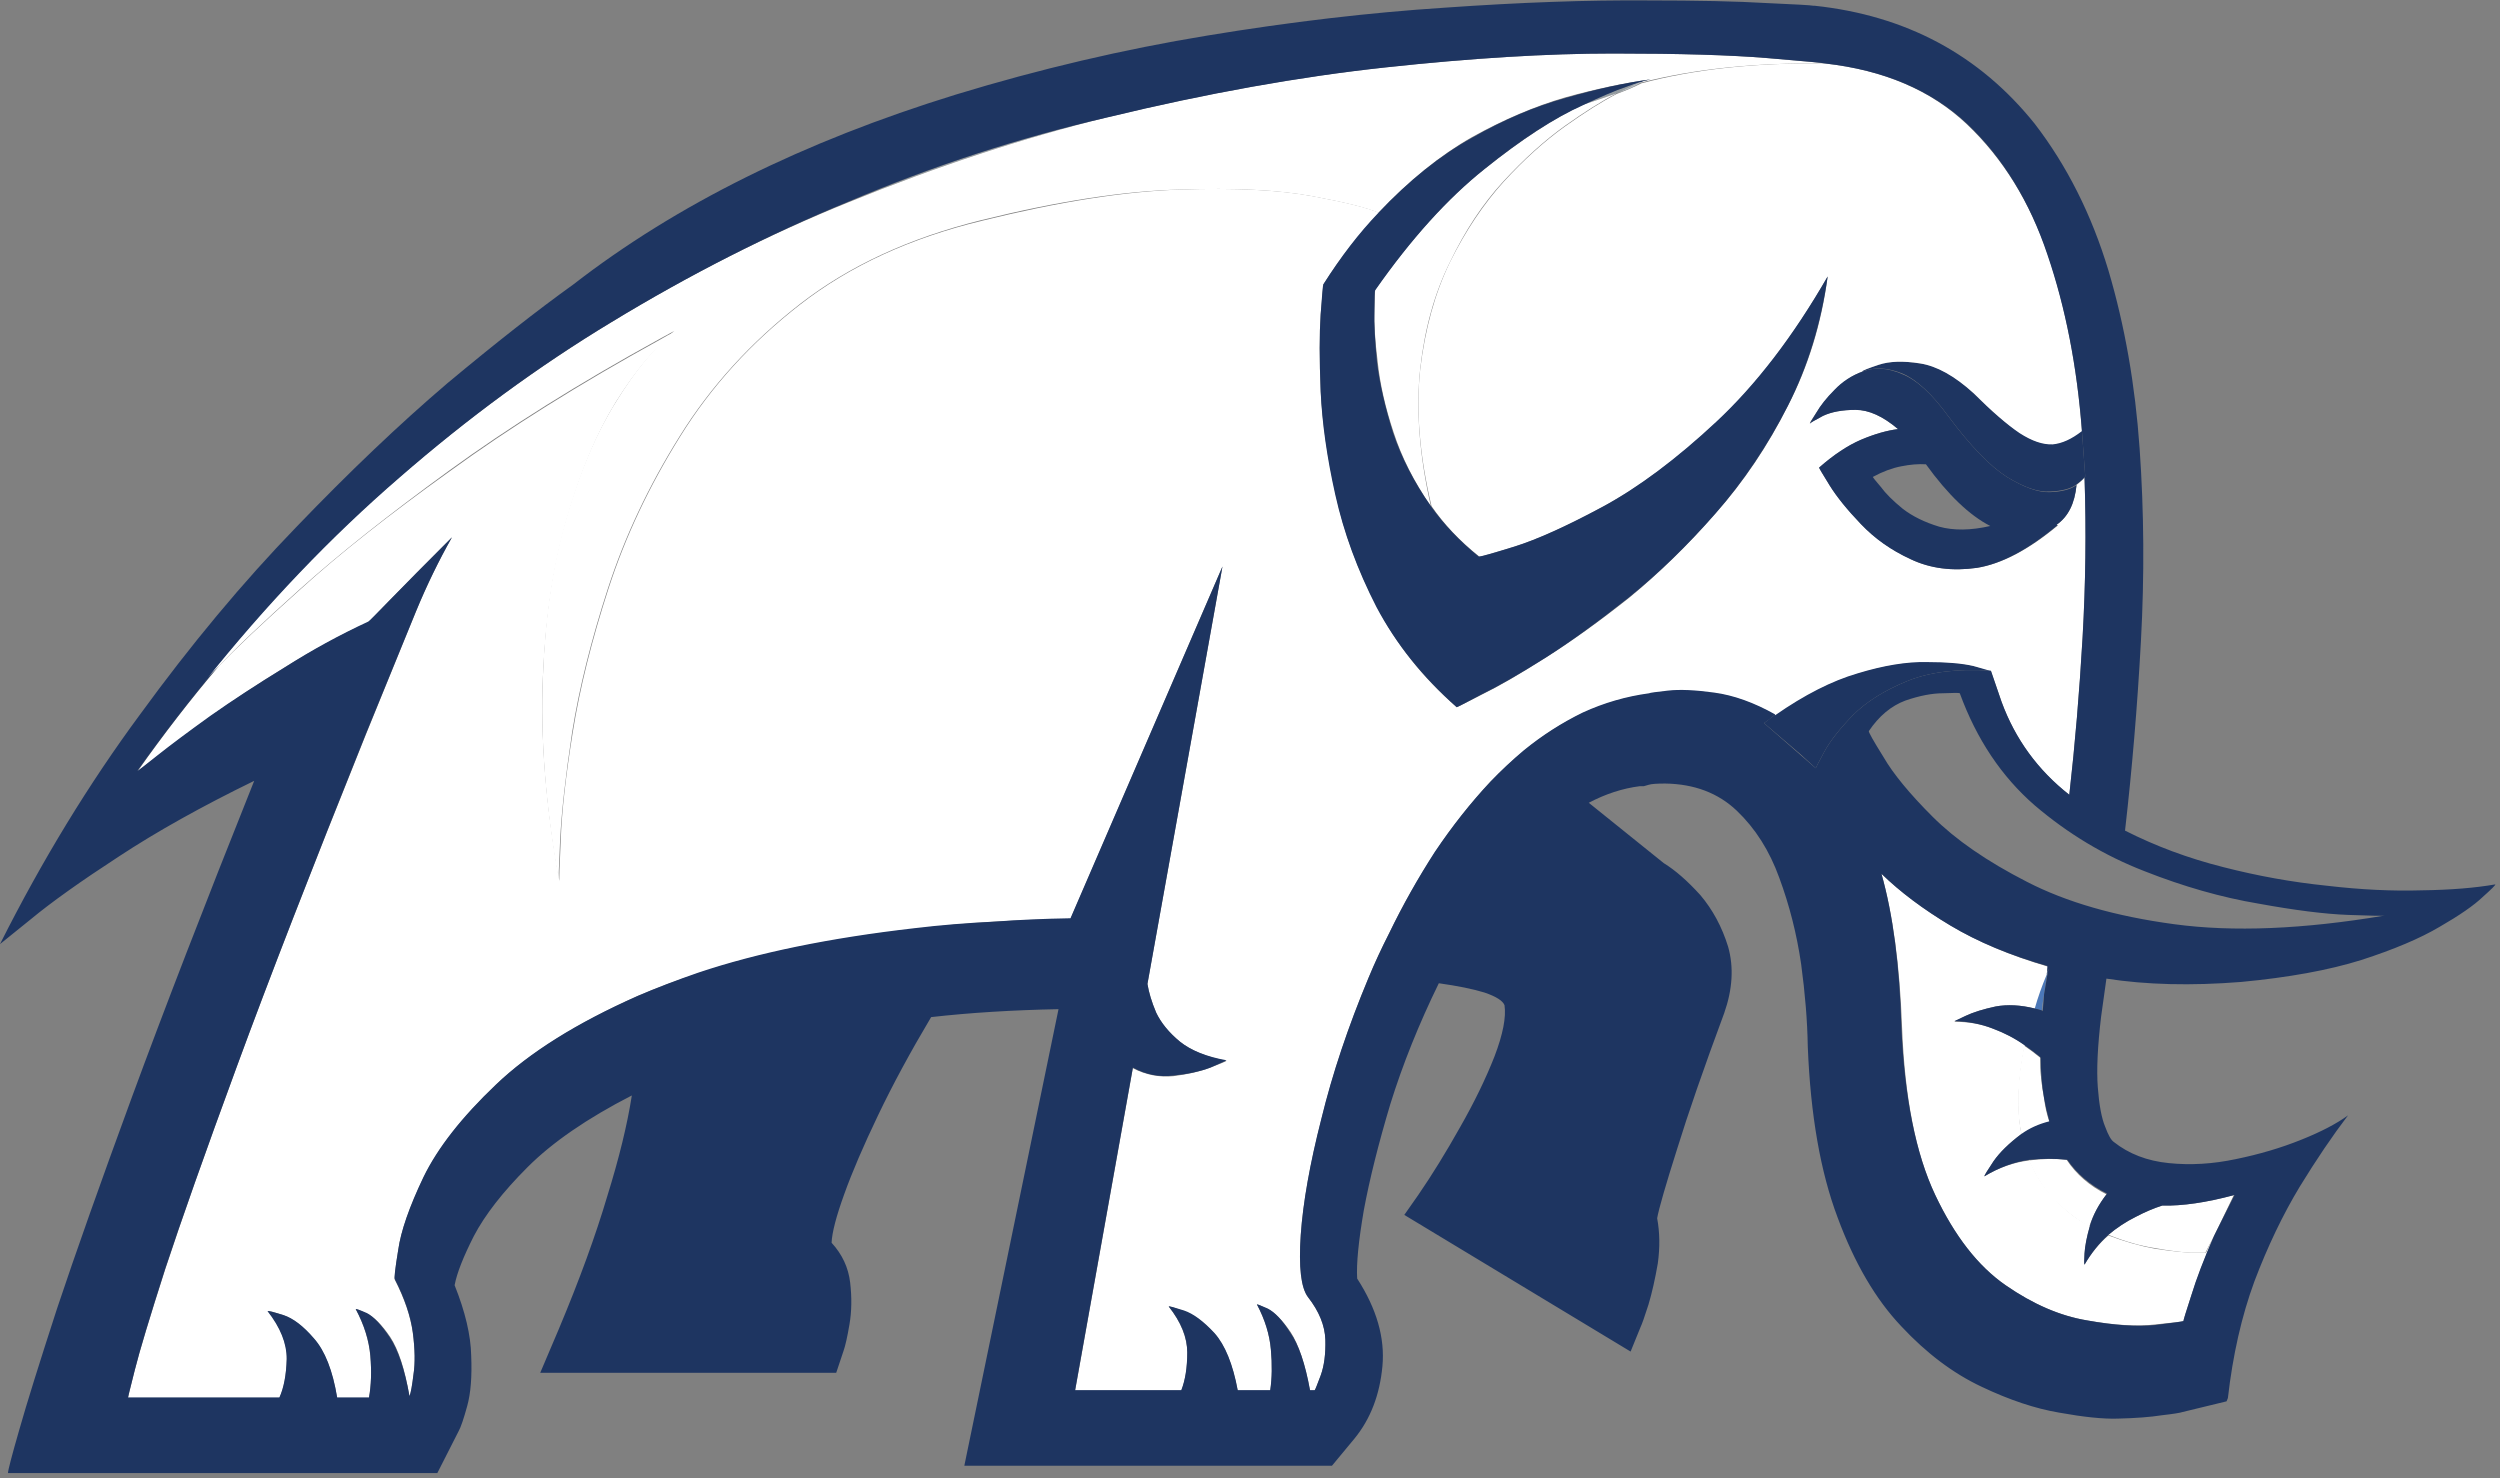 <?xml version="1.0" encoding="UTF-8" standalone="no"?>
<svg
   xmlns:dc="http://purl.org/dc/elements/1.1/"
   xmlns:cc="http://creativecommons.org/ns#"
   xmlns:rdf="http://www.w3.org/1999/02/22-rdf-syntax-ns#"
   xmlns:svg="http://www.w3.org/2000/svg"
   xmlns="http://www.w3.org/2000/svg"
   viewBox="0 0 584 345.333"
   height="345.333"
   width="584"
   xml:space="preserve"
   id="svg2"
   version="1.1"><rect x="0" y="0" width="584" height="345.333" fill="#808080" stroke="none"/><defs
     id="defs6" /><g
     transform="matrix(1.333,0,0,-1.333,0,345.333)"
     id="g10"><g
       transform="scale(0.1)"
       id="g12"><path
         id="path14"
         style="fill:#1e3561;fill-opacity:1;fill-rule:evenodd;stroke:none"
         d="m 3489.02,1415.27 c -0.74,0.82 -10.82,3.52 -30.27,8.17 -20.08,5.47 -47.58,8.16 -82.5,8.16 -34.88,0 -74.84,-6.6 -119.84,-19.8 -45.71,-13.17 -94.22,-37.62 -145.36,-73.21 -6.17,-4.72 -12.81,-9.72 -19.72,-15.19 l 63.98,-54.61 26.68,-24.41 c 0,0.7 5,10.42 15.12,29.06 10.08,18.63 26.8,39.88 50.04,63.94 23.28,23.28 54.61,43.01 94.22,59.34 39.53,16.29 88.79,22.46 147.65,18.55" /><path
         id="path16"
         style="fill:#1e3561;fill-opacity:1;fill-rule:evenodd;stroke:none"
         d="m 3458.75,1901.45 c -33.32,30.97 -64.69,48.43 -94.1,52.34 -29.53,4.65 -53.52,3.83 -72.15,-2.34 -18.63,-6.22 -28.28,-9.65 -29.06,-10.47 0.78,-0.82 1.17,-1.18 1.17,-1.18 20.16,7.82 42.97,6.65 68.59,-3.47 25.63,-10.9 52.7,-36.06 81.41,-75.59 38.79,-51.95 72.85,-87.22 102.3,-105.86 30.28,-18.59 55.51,-27.15 75.59,-25.62 20.2,0.82 35.35,4.72 45.43,11.64 7.73,5.47 12.73,9.72 15.08,12.81 0.82,1.56 1.21,2.38 1.21,2.38 l -5.82,80.2 c 0,0 -0.35,0 -1.17,0 -17.11,-14.69 -34.11,-22.42 -51.18,-23.24 -16.25,-1.57 -35.23,5 -56.95,19.8 -21.72,13.91 -48.51,36.8 -80.35,68.6" /><path
         id="path18"
         style="fill:#ffffff;fill-opacity:1;fill-rule:evenodd;stroke:none"
         d="m 3547.19,758.16 c -12.39,-61.25 -13.91,-113.121 -4.65,-155.82 13.98,10.082 30.27,17.43 48.87,22.07 -4.73,13.988 -7.82,28.012 -9.34,41.879 -4.65,24.102 -6.99,47.731 -6.99,70.981 -8.48,6.992 -17.81,13.98 -27.89,20.89" /><path
         id="path20"
         style="fill:#ffffff;fill-opacity:1;fill-rule:evenodd;stroke:none"
         d="m 3555.35,556.988 c 11.64,-27.148 26.72,-50.429 45.35,-69.758 18.64,-18.64 38.79,-34.07 60.51,-46.531 6.17,19.34 16.25,38.321 30.16,56.961 -29.46,14.719 -52.7,34.879 -69.77,60.5 -20.9,2.309 -43.01,1.918 -66.25,-1.172" /><path
         id="path22"
         style="fill:#4c78b8;fill-opacity:1;fill-rule:evenodd;stroke:none"
         d="m 3578.59,819.84 c 0.75,10.121 1.92,19.379 3.48,27.89 3.91,28.719 6.64,43.829 8.16,45.36 -1.52,-3.09 -3.08,-6.531 -4.61,-10.43 -7.81,-20.199 -14.84,-39.89 -21.01,-59.34 4.65,-0.742 9.37,-1.91 13.98,-3.48" /><path
         id="path24"
         style="fill:#ffffff;fill-opacity:1;fill-rule:evenodd;stroke:none"
         d="m 3694.92,426.719 c 28.71,-11.637 55.78,-19.379 81.41,-23.278 25.51,-4.609 46.52,-7.351 62.77,-8.089 17.07,0 25.63,0 25.63,0 l 15.07,29.097 34.89,72.031 c -48.05,-13.16 -89.92,-19.332 -125.55,-18.511 -14.8,-4.731 -30.27,-11.289 -46.52,-19.848 -17.07,-8.512 -32.97,-18.98 -47.7,-31.402" /><path
         id="path26"
         style="fill:#949ca1;fill-opacity:1;fill-rule:evenodd;stroke:none"
         d="m 1487.46,2236.37 c 154.38,62.77 305.94,112.5 454.77,148.9 -155.82,-35.7 -307.39,-85.31 -454.77,-148.9" /><path
         id="path28"
         style="fill:#949ca1;fill-opacity:1;fill-rule:evenodd;stroke:none"
         d="m 3575.08,737.27 c 0,-23.25 2.34,-46.879 6.99,-70.981 -3.83,21.012 -5.82,44.262 -5.82,69.801 -0.74,0.82 -1.17,1.18 -1.17,1.18" /><path
         id="path30"
         style="fill:#949ca1;fill-opacity:1;fill-rule:evenodd;stroke:none"
         d="m 3578.59,819.84 c 1.57,8.558 2.74,17.82 3.48,27.89 -1.56,-8.511 -2.73,-17.769 -3.48,-27.89" /><path
         id="path32"
         style="fill:#ffffff;fill-opacity:1;fill-rule:evenodd;stroke:none"
         d="m 3489.02,1414.18 18.64,-53.52 c 24.06,-65.97 63.59,-120.23 118.67,-162.81 10.08,88.4 17.81,179.88 23.24,274.45 5.35,94.61 6.56,188.36 3.44,281.41 -2.35,-3.09 -7.35,-7.73 -15.08,-13.91 0.74,0.75 1.09,1.1 1.09,1.1 -3.08,-32.54 -14.72,-55.78 -34.88,-69.77 l 2.38,-1.09 c -51.17,-42.7 -98.51,-67.5 -141.95,-74.49 -43.32,-6.21 -82.11,-1.1 -116.29,15.15 -34.06,16.25 -63.16,36.8 -87.23,61.6 -23.24,24.81 -41.44,47.35 -54.6,67.5 -12.47,20.08 -18.64,30.63 -18.64,31.37 25.63,22.54 50.43,38.79 74.42,48.87 23.28,10.08 44.61,16.25 63.98,18.63 -26.37,22.46 -51.17,33.71 -74.41,33.71 -23.28,0 -42.27,-3.55 -57,-10.47 -14.68,-7.81 -22.5,-12.07 -23.24,-12.81 0,0.74 3.83,7.03 11.64,18.63 7.7,12.39 18.6,25.55 32.5,39.54 14.03,14.72 30.28,25.54 48.91,32.53 0,0 -0.39,0 -1.17,0 0.78,1.53 10.43,5.43 29.06,11.65 18.63,6.17 42.62,6.99 72.15,2.34 29.41,-4.65 60.78,-22.07 94.1,-52.34 31.84,-31.8 58.63,-55.04 80.35,-69.77 21.72,-13.98 41.06,-20.55 58.13,-19.8 16.29,1.52 33.36,9.33 51.17,23.24 -8.56,112.5 -28.36,215.15 -59.34,308.2 -31.79,93.05 -79.06,169.45 -141.91,229.14 -62.81,59.73 -145.74,95.31 -248.87,106.95 -121.76,1.57 -229.06,-10.07 -322.11,-34.88 -10.08,-5.35 -24.45,-11.64 -43.08,-18.55 -25.59,-13.17 -55.79,-32.23 -90.67,-57.03 -35.7,-25.55 -71.33,-57.7 -107.03,-96.53 -35.7,-39.49 -67.07,-86.4 -94.22,-140.74 -26.37,-54.22 -43.79,-117.03 -52.34,-188.32 -7.7,-71.33 -1.17,-151.21 19.8,-239.61 21.72,-31.8 49.61,-61.25 83.71,-88.4 1.53,-0.82 22.15,5 61.68,17.42 40.36,12.46 91.88,35.71 154.65,69.81 63.6,34.06 130.28,83.75 200.08,148.83 69.77,65.11 134.45,150.07 194.14,254.76 -10.78,-82.22 -34.06,-157.85 -69.77,-226.79 -34.88,-69.77 -77.14,-132.66 -126.75,-188.44 -48.79,-55.78 -99.22,-105.04 -151.17,-147.74 -52.7,-41.79 -101.96,-77.15 -147.66,-105.78 -44.96,-28.71 -81.88,-50.04 -110.47,-63.94 -28.75,-14.81 -43.44,-22.19 -44.26,-22.19 -59.69,51.99 -106.21,110.51 -139.57,175.62 -34.06,65.16 -58.16,130.32 -72.07,195.47 -14.8,65.86 -23.71,126.72 -26.79,182.54 -2.27,55.86 -2.27,100.86 0,134.92 3.08,33.32 4.64,50.78 4.64,52.35 31.06,48.04 63.6,89.92 97.78,125.54 -19.46,8.56 -58.17,18.29 -116.33,29.07 -58.13,10.93 -135.27,14.84 -231.49,11.64 -96.87,-3.09 -212.81,-21.25 -347.73,-54.61 -125.59,-30.24 -231.8,-79.14 -318.63,-146.56 -86.06,-66.68 -156.21,-143.83 -210.55,-231.41 -54.22,-86.88 -96.13,-175.63 -125.55,-266.33 -29.45,-90.74 -50.43,-174.88 -62.81,-252.38 -12.421,-77.5 -19.409,-140.39 -20.98,-188.44 -2.261,-47.26 -3.082,-71.72 -2.261,-73.24 -24.059,133.36 -33.789,253.12 -29.059,359.33 4.61,106.22 18.981,199.73 42.969,280.32 23.241,79.88 51.601,146.91 84.961,201.17 34.06,54.33 68.59,95.39 103.47,123.28 -9.37,-4.61 -17.81,-9.26 -25.62,-13.91 C 1016.09,1918.09 892.77,1840.94 787.379,1764.18 681.172,1688.2 594.301,1619.61 526.91,1558.36 459.379,1497.85 411.68,1452.89 383.789,1423.44 334.18,1365.27 286.48,1303.67 240.781,1238.55 c 0.739,0.71 12.809,10.08 36.059,27.9 22.461,17.81 53.082,40.7 91.871,68.59 38.711,27.89 82.148,56.6 130.199,86.05 47.34,29.53 96.211,55.86 146.559,79.14 0.82,0.71 13.98,14.34 39.531,40.71 25.621,26.33 61.328,62.42 107.031,108.12 -23.281,-41.09 -44.179,-84.14 -62.769,-129.14 C 698.16,1443.24 668.711,1370.74 640.82,1302.5 546.25,1067.54 471.02,874.102 415.23,722.191 359.34,570.16 317.539,451.52 289.57,366.289 262.5,281.801 244.609,222.809 236.129,189.449 227.621,155.391 223.711,139.141 224.531,140.66 h 265.117 c 7.731,17 11.993,39.539 12.813,67.43 0.699,27.89 -10.082,56.25 -32.621,84.879 0.82,0.82 9.73,-1.559 26.801,-6.918 17.07,-6.25 34.879,-20.153 53.519,-41.871 19.328,-21.719 32.891,-56.25 40.699,-103.52 h 55.782 c 3.91,21.719 4.648,46.102 2.379,73.25 -2.379,27.18 -10.899,54.68 -25.622,82.61 0.821,0.71 7.34,-2.032 19.801,-8.2 12.352,-5.429 25.903,-18.98 40.711,-40.699 14.719,-22.422 25.891,-57.351 33.711,-104.652 2.258,6.172 4.609,18.98 6.988,38.402 3.09,20.078 2.621,44.527 -1.168,73.238 -3.91,28.711 -14.382,59.692 -31.453,93.051 -1.558,1.559 0.352,18.981 5.821,52.34 4.613,32.539 19.461,74.77 44.261,126.762 25.508,51.949 67.77,106.207 126.719,162.808 58.91,55.86 141.831,107.77 248.871,155.821 32.54,13.988 67.89,27.148 105.86,39.609 103.86,34.879 230.23,60.781 379.18,77.891 44.96,5.429 92.18,9.687 141.83,12.769 41.88,2.391 85.67,3.91 131.45,4.649 L 2142.3,1597.89 2010.82,866.371 c 2.38,-14.73 7.34,-31.449 15.2,-50.043 8.51,-18.558 22.42,-35.629 41.87,-51.168 19.34,-15.43 46.52,-26.719 81.41,-33.711 -0.82,-0.828 -10.08,-4.609 -28.01,-11.648 -18.52,-6.992 -40.24,-11.992 -65.04,-15.071 -24.8,-2.351 -48.52,2.258 -70.98,13.899 L 1884.06,153.398 h 186.1 c 6.99,17.891 10.43,39.961 10.43,66.332 0,26.36 -10.79,53.508 -32.5,81.399 0.82,0.82 9.72,-1.91 26.71,-8.16 16.33,-5.348 34.15,-18.559 53.52,-39.528 18.59,-20.902 32.15,-54.261 40.7,-100.043 h 56.96 c 3.16,21.723 3.55,45.782 1.17,72.153 -2.27,26.328 -10.43,52.687 -24.42,79.058 0.82,0.782 7,-1.91 18.6,-8.089 12.46,-5.469 26.01,-19.02 40.7,-40.739 14.02,-21.679 25.27,-55.859 33.71,-102.383 h 8.21 c 0.82,0.821 4.25,9.723 10.43,26.801 6.17,16.281 8.9,37.18 8.2,62.77 -0.82,24.801 -10.94,49.613 -30.28,74.41 -12.46,16.293 -16.64,52.742 -12.81,109.34 3.91,55.863 15.9,123.281 36.1,202.422 19.33,79.058 46.87,161.64 82.57,247.699 10.82,25.621 22.89,51.519 36.06,77.93 23.98,49.61 50.82,96.87 80.23,141.83 30.28,45.82 62.78,87.23 97.7,124.49 18.59,19.34 37.97,37.15 58.12,53.52 32.54,27.07 67.07,49.14 103.52,66.25 37.23,17.07 75.94,28.32 116.29,33.71 0.82,0.82 11.64,2.34 32.62,4.73 20.89,2.26 48.43,1.09 82.5,-3.56 33.35,-4.65 68.67,-17.46 105.85,-38.36 51.14,35.63 99.22,60.08 144.18,73.24 45.79,13.99 86.14,20.55 121.02,19.81 34.92,0 62.42,-2.34 82.5,-6.99 19.45,-5.43 29.53,-8.56 30.27,-9.26" /><path
         id="path34"
         style="fill:#ffffff;fill-opacity:1;fill-rule:evenodd;stroke:none"
         d="m 3865.82,395.352 c -0.74,0 -9.26,0 -25.55,0 -16.25,0.738 -37.61,3.089 -63.94,6.988 -25.63,4.648 -52.7,12.39 -81.41,23.281 -16.29,-13.98 -30.27,-31.09 -41.91,-51.242 -0.78,0.82 -0.78,7.34 0,19.801 0.82,13.16 3.9,29.058 9.29,47.699 -22.46,11.641 -42.61,27.07 -60.42,46.519 -18.64,18.633 -33.72,41.442 -45.36,68.59 -27.14,-3.078 -53.51,-12.418 -79.14,-27.886 0,1.558 5.47,10.468 16.29,26.718 10.9,15.551 27.15,31.45 48.87,47.7 -8.56,41.871 -6.64,93.859 5.82,155.82 -17.07,11.64 -36.09,21.359 -56.99,29.101 -20.16,7.809 -42.23,11.598 -66.33,11.598 0,0.82 6.64,4.301 19.84,10.473 13.17,6.25 30.59,11.636 52.31,16.328 20.9,3.82 43.79,2.648 68.59,-3.52 5.47,19.45 12.46,39.141 20.9,59.34 0.82,4.61 1.56,9.25 2.38,13.981 -65.86,19.339 -122.93,43.32 -171.01,72.031 -48.05,28.707 -88.28,58.988 -120.94,90.778 20.19,-71.329 32.19,-160.54 36.09,-267.501 4.65,-124.84 24.07,-223.32 58.17,-295.469 34.06,-72.031 75.19,-124.761 123.28,-158.082 48.05,-33.359 95.78,-53.91 143.01,-61.718 48.08,-8.52 88.04,-10.782 119.84,-6.989 31.72,3.2 48.09,5.11 48.79,5.821 0,1.558 4.65,16.718 13.98,45.429 9.3,28.629 22.46,63.161 39.53,103.508 l -13.98,-29.097" /><path
         id="path36"
         style="fill:#949ca1;fill-opacity:1;fill-rule:evenodd;stroke:none"
         d="m 2850.55,2438.71 c -20.16,-6.17 -45.35,-16.64 -75.59,-31.33 21.72,7 41.06,13.52 58.13,19.69 14.02,6.99 25.19,12.46 33.71,16.37 -5.43,-1.56 -10.78,-3.17 -16.25,-4.73" /><path
         id="path38"
         style="fill:#b8bfc5;fill-opacity:1;fill-rule:evenodd;stroke:none"
         d="m 2866.8,2443.44 c 3.12,1.52 5.82,2.61 8.2,3.44 -6.99,-1.53 -15.2,-4.26 -24.45,-8.17 5.47,1.56 10.82,3.17 16.25,4.73" /><path
         id="path40"
         style="fill:#ffffff;fill-opacity:1;fill-rule:evenodd;stroke:none"
         d="m 1156.02,1996.76 c 8.55,4.72 17.07,9.37 25.62,13.98 -34.88,-28.71 -68.98,-70.12 -102.3,-124.45 -34.18,-54.26 -62.89,-121.29 -86.141,-201.17 -23.98,-79.89 -38,-173.28 -41.789,-280.32 -4.73,-106.21 4.61,-225.97 27.891,-359.33 -0.821,1.52 0,25.98 2.258,73.24 2.351,48.05 9.382,110.94 20.981,188.44 12.38,77.5 33.36,161.64 62.81,252.38 29.42,90.7 71.29,179.45 125.55,266.33 54.33,87.58 124.84,165.08 211.72,232.62 86.01,66.68 191.87,115.47 317.46,146.52 134.92,33.36 250.86,51.17 347.81,53.44 96.13,3.2 173.28,-0.71 231.41,-11.64 58.16,-10.78 96.87,-20.51 116.29,-29.07 53.51,56.61 108.12,100.86 164.02,132.66 55.78,30.98 110.47,54.26 163.91,69.77 53.51,14.72 103.12,25.19 148.9,31.36 0,0 -4.61,-1.17 -13.98,-3.43 -0.71,-0.82 -1.92,-1.57 -3.44,-2.39 93.05,24.07 200.43,35.28 322.11,33.71 -0.74,0.82 -34.1,3.91 -99.96,9.38 -65.16,5.43 -155.12,8.09 -269.85,8.09 -115.5,0 -248.86,-8.09 -400.07,-24.38 -151.18,-16.33 -313.28,-45.43 -486.18,-87.23 -148,-36.4 -299.21,-86.13 -453.59,-148.9 -140.27,-56.6 -279.1,-126.76 -416.33,-210.51 -127.931,-77.54 -251.95,-168.2 -372.15,-272.15 -120.191,-103.83 -234.14,-223.24 -341.91,-358.16 0,0.74 8.91,10.07 26.719,27.89 27.191,29.45 74.41,74.41 141.91,134.92 68.25,61.25 155.039,130.19 260.512,206.99 105.508,76.76 228.709,153.91 369.809,231.41" /><path
         id="path42"
         style="fill:#ffffff;fill-opacity:1;fill-rule:evenodd;stroke:none"
         d="m 2409.8,2082.89 c 0,-0.82 -0.39,-12.81 -1.21,-36.05 -0.82,-23.29 1.21,-53.52 5.82,-90.79 3.91,-37.96 13.17,-79.02 27.89,-123.2 14.03,-43.44 35.71,-86.48 65.16,-129.1 -20.16,89.14 -26.33,169.37 -18.63,240.66 7.81,70.63 25.27,133.05 52.34,187.27 26.37,55.08 57.42,101.95 93.05,140.74 36.44,39.53 72.5,72.15 108.2,97.7 34.88,24.8 65.08,43.79 90.67,56.95 -17.07,-6.17 -36.41,-12.69 -58.13,-19.69 -50.43,-23.28 -108.12,-60.9 -173.28,-112.85 -64.34,-51.17 -128.28,-121.76 -191.88,-211.64" /><path
         id="path44"
         style="fill:#b8bfc5;fill-opacity:1;fill-rule:evenodd;stroke:none"
         d="m 2875,2446.88 c -2.38,-0.83 -5.08,-1.92 -8.2,-3.44 -8.52,-3.91 -19.69,-9.38 -33.71,-16.37 18.63,6.29 32.53,12.46 41.91,18.63 1.52,0.82 3.09,1.57 4.61,2.39 -1.52,-0.82 -3.09,-1.21 -4.61,-1.21" /><path
         id="path46"
         style="fill:#1e3561;fill-opacity:1;fill-rule:evenodd;stroke:none"
         d="m 3879.8,424.449 c -17.81,-40.347 -30.97,-74.879 -39.53,-103.508 -9.33,-28.711 -13.98,-43.871 -13.98,-45.429 -1.52,-0.711 -18.17,-3.09 -49.96,-6.922 -31.8,-3.16 -71.33,-0.43 -118.67,8.09 -47.23,7.808 -94.96,28.359 -143.01,61.718 -48.09,33.321 -89.22,86.051 -123.28,158.082 -34.1,72.149 -53.91,170.629 -59.34,295.469 -3.08,106.961 -14.73,196.172 -34.92,267.501 32.66,-31.79 72.89,-62.071 120.94,-90.778 48.08,-28.711 104.68,-52.301 169.84,-70.942 0,-5.351 -0.39,-10.46 -1.21,-15.07 0.82,3.899 2.03,7.34 3.55,10.43 -0.82,-1.531 -3.55,-16.641 -8.16,-45.36 -0.74,-10.07 -1.56,-19.8 -2.27,-29.058 -0.82,0.816 -1.21,1.168 -1.21,1.168 -4.61,1.57 -8.86,2.738 -12.81,3.48 -24.8,6.168 -47.69,7.34 -68.59,3.52 -21.72,-4.692 -39.14,-10.078 -52.31,-16.328 -13.2,-6.172 -19.84,-9.262 -19.84,-9.262 24.1,-0.82 46.17,-5 66.33,-12.809 20.9,-7.742 39.53,-17.461 55.82,-29.101 10.08,-7 19.41,-13.91 27.89,-20.899 0,-0.82 0.43,-1.171 1.17,-1.171 0,-25.629 1.99,-49.258 5.82,-70.981 2.34,-13.168 5.43,-26.68 9.34,-40.699 -18.6,-4.61 -34.89,-12 -48.87,-22.07 -21.72,-16.25 -37.97,-32.149 -48.87,-47.7 -10.82,-16.25 -16.29,-25.16 -16.29,-26.718 25.63,15.468 52,25.16 79.14,29.058 23.28,2.309 45.36,2.309 66.25,0 17.07,-24.801 40.35,-44.609 69.77,-59.289 -14.73,-18.641 -24.81,-37.621 -30.24,-56.992 -5.39,-18.641 -8.47,-34.539 -9.29,-47.699 -0.78,-12.461 -0.78,-18.981 0,-19.801 11.64,20.152 25.62,37.609 41.91,52.34 14.73,12.422 30.63,22.89 47.7,31.402 16.25,8.559 31.72,15.117 46.52,19.848 35.63,-0.821 77.85,5.351 126.76,18.511 l -36.1,-72.031 M 3091.33,1323.4 c 6.91,4.65 13.55,9.72 19.72,15.19 -37.18,20.9 -72.89,33.71 -106.95,38.32 -33.36,4.65 -60.51,5.82 -81.4,3.48 -20.98,-2.3 -31.8,-3.83 -32.62,-4.65 -40.35,-5.47 -79.06,-16.64 -116.29,-33.71 -36.45,-17.81 -70.98,-39.88 -103.52,-66.33 -20.15,-16.99 -39.53,-35.27 -58.12,-54.61 -34.92,-37.26 -67.42,-78.32 -97.7,-123.28 -29.41,-45.7 -56.25,-93.43 -80.23,-143.04 -13.17,-25.59 -25.24,-51.61 -36.06,-77.93 -35.7,-85.32 -63.24,-167.461 -82.57,-246.61 -20.2,-79.058 -32.19,-146.91 -36.1,-203.511 -3.83,-56.598 0.35,-93.047 12.81,-109.34 19.34,-24.797 29.46,-49.609 30.28,-74.41 0.7,-24.809 -2.03,-45.668 -8.2,-62.77 -6.18,-16.25 -9.61,-24.808 -10.43,-25.629 h -8.21 c -8.44,46.52 -20.08,80.231 -34.88,101.211 -13.91,21.719 -27.07,35.629 -39.53,41.918 -12.35,5.352 -18.6,7.692 -18.6,6.91 13.99,-26.371 22.15,-52.73 24.42,-79.058 2.38,-26.371 1.99,-49.961 -1.17,-70.981 h -56.96 c -8.55,45.821 -22.11,79.141 -40.7,100.039 -19.37,20.903 -37.19,34.063 -53.52,39.532 -16.99,5.468 -25.89,7.808 -26.71,6.988 21.71,-27.149 32.5,-53.859 32.5,-80.231 0,-26.328 -3.44,-48.519 -10.43,-66.328 h -186.1 l 101.21,565.231 c 22.46,-12.422 46.18,-17.071 70.98,-13.981 24.8,2.379 46.52,6.989 65.04,13.981 17.93,7.738 27.19,12 28.01,12.82 -34.89,6.207 -62.07,17.109 -81.41,32.539 -19.45,16.25 -33.36,33.36 -41.87,51.168 -7.86,18.594 -12.82,35.313 -15.2,50.043 L 2142.3,1597.89 1875.98,981.48 c -45.78,-0.82 -89.57,-2.691 -131.45,-5.82 -49.65,-2.34 -96.87,-6.172 -141.83,-11.601 C 1453.75,946.949 1327.38,920.98 1223.52,886.09 1185.55,872.93 1150.2,859.379 1117.66,845.391 1010.62,798.121 927.699,746.172 868.789,689.57 809.102,632.969 766.879,579.059 742.07,527.93 717.27,475.941 702.422,433.32 697.809,400 c -5.469,-33.359 -7.379,-50.43 -5.821,-51.168 17.071,-33.32 27.543,-64.344 31.453,-93.051 3.789,-29.41 4.258,-53.871 1.168,-73.32 -2.379,-20.082 -4.73,-32.891 -6.988,-38.32 -8.562,47.339 -20.199,81.757 -34.891,103.48 -14.718,21.719 -27.89,35.699 -39.531,41.867 -12.461,5.473 -18.98,7.742 -19.801,7.032 14.723,-27.18 23.243,-54.329 25.622,-81.438 2.269,-27.152 1.531,-51.602 -2.379,-73.32 h -55.782 c -7.808,47.34 -21.371,81.867 -40.699,103.59 -18.64,21.718 -36.449,35.238 -53.519,40.699 -17.071,5.359 -26.371,7.738 -27.891,6.918 22.422,-28.629 33.711,-56.598 33.711,-83.668 -0.82,-27.93 -5.082,-50.43 -12.813,-67.539 H 224.531 c -0.82,-1.532 3.09,14.367 11.598,47.687 8.48,34.18 26.371,93.442 53.441,178.012 27.969,84.488 69.77,202.699 125.66,354.73 55.79,151.911 131.02,345.699 225.59,581.479 27.891,68.24 57.34,140.31 88.442,216.25 18.59,45 39.488,88.05 62.769,129.14 -45.703,-45.7 -81.41,-81.79 -107.031,-108.12 -25.551,-26.37 -38.711,-39.53 -39.531,-39.53 -50.348,-23.29 -99.219,-50.08 -146.559,-80.32 -48.051,-29.45 -91.488,-57.69 -130.199,-84.88 -38.789,-27.89 -69.41,-50.78 -91.871,-68.59 -23.25,-18.64 -35.32,-27.89 -36.059,-27.89 45.699,64.33 93.399,125.93 143.008,184.88 -17.07,-18.63 -25.551,-28.32 -25.551,-29.06 107.782,134.92 221.723,254.33 341.922,358.16 120.11,104.69 243.86,195.43 370.97,272.15 138.05,83.75 276.76,154.34 416.33,211.68 148.13,62.77 299.77,112.03 454.77,147.73 172.89,41.8 335,70.9 486.17,87.23 150.39,16.29 283.4,24.38 398.9,24.38 115.47,0 205.86,-2.66 270.94,-8.09 65.16,-5.47 98.48,-8.56 100.04,-9.38 103.13,-11.64 186.06,-46.87 248.87,-105.74 62.85,-59.72 109.76,-136.13 140.74,-229.18 31.8,-93.01 51.95,-195.78 60.51,-308.2 l 5.82,-80.2 c 0,-0.82 -0.39,-1.56 -1.21,-2.38 3.12,-93.05 1.91,-186.44 -3.44,-280.31 -5.43,-94.57 -13.16,-186.45 -23.24,-275.55 -55.08,43.4 -94.61,97.66 -118.67,162.81 l -18.64,54.61 c -58.86,3.91 -108.12,-2.26 -147.65,-18.55 -39.61,-16.33 -70.94,-36.06 -94.22,-59.34 -23.24,-24.06 -39.96,-45.31 -50.04,-63.94 -10.12,-18.64 -15.12,-28.36 -15.12,-29.06 l -26.68,23.24 -63.98,55.78 M 4178.75,986.129 c -142.73,-23.981 -265.59,-29.059 -368.71,-15.078 -103.13,13.91 -189.18,38.719 -258.24,74.419 -69.77,35.7 -124.73,73.67 -165.08,113.94 -40.35,40.32 -69.06,75.24 -86.06,104.65 -17.89,28.71 -26.44,43.91 -25.62,45.43 17.81,26.37 39.18,44.18 63.98,53.44 24.81,8.55 46.88,12.81 66.33,12.81 18.52,0.82 28.24,0.82 29.06,0 29.46,-80.58 73.25,-146.09 131.37,-196.52 58.17,-49.61 122.15,-88.05 191.92,-115.12 68.94,-27.19 135.66,-46.17 200.07,-56.99 63.52,-11.598 115.86,-18.239 157,-19.809 41.09,-1.52 62.42,-1.91 63.98,-1.172 M 3691.37,875.66 c 69.76,-10.82 148.55,-12.808 236.13,-5.82 82.97,7.82 153.12,20.512 210.55,38.441 57.3,18.52 103.12,37.969 137.18,58.129 34.89,20.07 60.08,37.54 75.59,52.34 15.55,13.91 22.89,21.25 22.07,22.07 -34.88,-6.17 -77.85,-9.73 -129.1,-10.43 -51.13,-1.56 -106.56,1.09 -166.25,8.09 -60.55,6.17 -120.94,17.07 -181.45,32.61 -61.25,15.43 -118.59,36.8 -172.11,63.95 12.35,107.77 21.72,218.63 27.9,332.58 6.17,114.02 5.46,226.4 -2.35,337.26 -7.73,110.94 -25.9,214.77 -54.61,311.72 -29.45,97.7 -72.5,183.36 -129.14,257.07 -96.91,120.9 -225.58,189.88 -386.13,206.95 h -2.27 c -3.08,0.83 -30.27,2.39 -81.4,4.65 -51.18,3.09 -120.94,4.61 -209.34,4.61 -104.69,0.82 -223.01,-3.43 -354.73,-12.69 -131.83,-8.56 -270.58,-24.81 -416.4,-48.91 -146.49,-24.06 -293.4,-58.51 -440.78,-103.48 -266.68,-82.22 -490,-193.08 -669.93,-332.61 -62.769,-45 -136.359,-102.78 -220.929,-173.28 C 700.16,1847.58 611.762,1763.44 518.711,1666.48 425.66,1570.35 334.531,1461.05 245.43,1338.59 155.469,1216.84 73.672,1082.73 0,936.172 c 0.82,0.707 18.98,15.43 54.691,44.137 35.617,29.461 86.868,65.981 153.469,109.301 65.981,43.44 145,87.69 237.309,132.66 C 358.629,1005.12 287.301,820.59 231.41,668.672 175.621,516.641 131.84,393.012 100.039,297.699 69.059,202.27 46.879,131.332 33.711,84.801 20.551,39.102 13.98,13.832 13.98,9.219 H 766.41 l 37.262,73.32 c 3.906,6.91 8.906,21.723 15.078,44.141 6.25,22.461 8.52,51.992 6.988,88.402 -0.738,35.617 -10.468,76.797 -29.058,123.316 3.91,20.903 15.16,49.614 33.672,86.051 19.449,37.153 50.82,77.5 94.257,120.903 43.403,43.437 104.301,85.347 182.621,125.589 -7.82,-50.351 -22.07,-109.3 -43.09,-176.722 -20.16,-68.239 -48.4,-145.739 -84.839,-232.617 L 946.68,184.84 h 518.71 l 12.81,38.32 c 3.09,8.559 6.64,24.11 10.43,46.531 3.91,22.539 4.3,46.989 1.21,73.321 -3.08,26.367 -14.02,49.609 -32.54,69.797 0.75,17.812 8.09,46.14 22.08,84.851 13.9,38.82 33.71,84.961 59.33,138.391 25.55,53.519 56.6,110.937 93.05,172.187 68.24,7.703 142.65,12.352 223.24,13.91 L 1689.92,22.031 h 644.26 l 39.53,47.699 c 27.89,34.059 44.18,76.32 48.91,126.749 4.61,49.61 -10.12,100.75 -44.26,153.559 -1.56,25.512 2.34,65.512 11.64,119.731 10.08,54.25 25.59,116.32 46.48,186.089 21.72,69.762 50.08,140.391 84.97,211.719 33.35,-4.726 60.07,-10.117 80.23,-16.367 20.2,-6.91 31.8,-14.262 34.88,-22.07 3.09,-20.903 -2.69,-50.821 -17.42,-89.532 -15.55,-39.609 -35.7,-81.019 -60.51,-124.449 -24.8,-44.18 -49.25,-83.789 -73.24,-118.68 l -24.45,-34.878 396.6,-239.493 17.46,42.973 c 2.27,4.609 6.99,17.809 13.91,39.527 6.25,20.981 11.6,44.961 16.32,72.11 3.83,27.89 3.48,54.261 -1.17,79.062 3.09,17.071 14.73,57.418 34.89,121.02 19.37,62.808 46.91,142.179 82.61,238.429 14.69,41.801 16.99,80.59 6.88,116.29 -10.78,34.89 -27.07,65.039 -48.79,90.67 -22.5,24.8 -43.79,43.43 -63.95,55.82 l -131.48,105.82 c 29.53,15.55 59.33,25.27 89.61,29.1 h 6.99 l 8.09,2.34 c 4.72,1.57 14.33,2.27 29.06,2.27 51.25,-0.7 93.05,-16.6 125.66,-47.62 32.54,-31.05 57.35,-70.23 74.42,-117.46 17.81,-48.08 30.62,-98.48 38.32,-151.21 7.03,-51.949 10.93,-100 11.64,-144.18 4.72,-120.191 22.19,-220.23 52.34,-300.121 29.53,-79.84 66.68,-143.359 111.68,-190.699 44.22,-47.34 91.13,-82.578 140.74,-105.859 48.87,-23.243 94.22,-38.321 136.1,-45.352 42.61,-7.699 76.68,-11.25 102.3,-10.43 31.8,0.743 57.35,2.731 76.8,5.821 20.15,2.269 32.5,4.261 37.15,5.82 l 76.76,18.629 2.38,5.781 c 8.55,75.16 23.98,143.399 46.52,204.649 23.24,61.332 49.61,116.293 79.02,165.16 29.46,48.082 57.82,89.961 84.97,125.582 -20.16,-14.723 -47.7,-29.063 -82.58,-42.961 -34.89,-14.031 -72.89,-25.281 -114.03,-33.711 -40.27,-8.559 -79.41,-10.899 -117.38,-7 -38.08,3.793 -70.23,16.25 -96.6,37.152 -4.65,3.168 -9.65,12.071 -15.08,26.797 -6.17,14.723 -10.47,37.621 -12.81,68.594 -2.38,30.976 -0.35,72.5 5.82,124.488 3.09,20.899 6.17,42.969 9.26,66.25" /><path
         id="path48"
         style="fill:#1e3561;fill-opacity:1;fill-rule:evenodd;stroke:none"
         d="m 3487.85,1668.87 c -34.06,-7.82 -63.98,-8.21 -89.49,-1.21 -25.63,7.73 -46.91,18.28 -63.98,31.44 -17.08,13.91 -29.89,26.72 -38.44,38.36 -9.26,10.82 -13.91,16.6 -13.91,17.42 17.11,9.3 33.71,15.55 50,18.64 15.51,3.08 29.88,4.29 43.05,3.47 38.71,-53.51 76.33,-89.53 112.77,-108.12 m -161.64,169.8 c -19.37,-2.38 -41.09,-8.55 -65.16,-18.63 -23.24,-10.08 -47.61,-26.33 -73.24,-48.87 0,-0.74 6.17,-11.29 18.64,-31.37 12.34,-20.15 30.62,-42.69 54.6,-67.5 24.07,-25.54 53.17,-46.17 87.23,-61.6 34.18,-16.25 72.97,-21.36 116.29,-15.15 42.73,6.99 89.61,31.79 140.74,74.49 l -1.17,1.09 c 20.16,13.99 31.8,37.23 34.88,69.77 0,0 -0.35,-0.35 -1.09,-1.1 -10.08,-6.99 -25.23,-10.89 -45.43,-11.6 -20.08,-0.82 -45.31,8.09 -75.59,26.68 -29.45,18.64 -63.51,53.91 -102.3,105.86 -28.71,39.53 -55.78,64.34 -81.41,74.42 -24.8,10.82 -47.69,12.46 -68.59,4.64 -19.45,-6.99 -36.09,-17.81 -50.08,-32.53 -13.91,-13.99 -24.33,-27.15 -31.33,-39.54 -7.81,-12.42 -11.64,-18.98 -11.64,-19.8 0.74,1.56 8.56,6.17 23.24,13.98 14.73,6.92 33.72,10.47 57,10.47 23.24,0 48.04,-11.25 74.41,-33.71" /><path
         id="path50"
         style="fill:#1e3561;fill-opacity:1;fill-rule:evenodd;stroke:none"
         d="m 2591.25,1615.35 c -33.36,27.15 -61.33,56.6 -83.79,88.4 -29.45,41.87 -51.52,84.84 -66.33,129.1 -13.9,44.18 -23.24,84.88 -27.89,122.11 -3.83,38.01 -5.47,68.24 -4.65,90.7 0,23.25 0.39,35.24 1.21,36.06 62.78,89.96 126.72,160.82 191.88,212.81 64.34,51.95 121.76,89.22 172.11,111.64 31.05,14.73 56.6,25.63 76.76,32.54 9.25,3.17 17.07,5.82 23.28,8.17 2.34,0 3.9,0.39 4.61,1.21 9.37,2.26 13.98,3.43 13.98,3.43 -45.78,-6.17 -95.39,-17.07 -148.9,-32.54 -53.44,-14.72 -108.13,-37.96 -163.91,-69.76 -55.9,-31.1 -110.51,-74.88 -164.02,-131.49 -34.14,-35.62 -66.33,-77.5 -96.57,-125.54 -0.74,-0.82 -2.26,-18.28 -4.64,-52.35 -2.27,-34.06 -2.27,-79.06 0,-134.92 2.38,-55.08 10.89,-115.51 25.62,-181.44 14.73,-65.9 38.71,-131.41 72.07,-196.57 34.14,-64.29 81.05,-122.81 140.74,-175.62 0.82,0 15.16,7.38 43.05,22.19 28.71,13.9 65.9,35.23 111.68,63.94 44.96,28.63 93.75,63.99 146.44,105.78 52.82,42.7 103.6,91.96 152.39,147.74 48.9,55.78 91.13,118.67 126.75,188.44 34.89,68.94 58.17,144.57 69.77,226.79 -60.39,-104.69 -125.55,-189.65 -195.35,-254.76 -69.77,-65.08 -136.09,-114.77 -198.87,-148.83 -63.59,-34.1 -115.12,-57.35 -154.65,-69.81 -40.35,-12.42 -61.25,-18.24 -62.77,-17.42" /></g></g></svg>